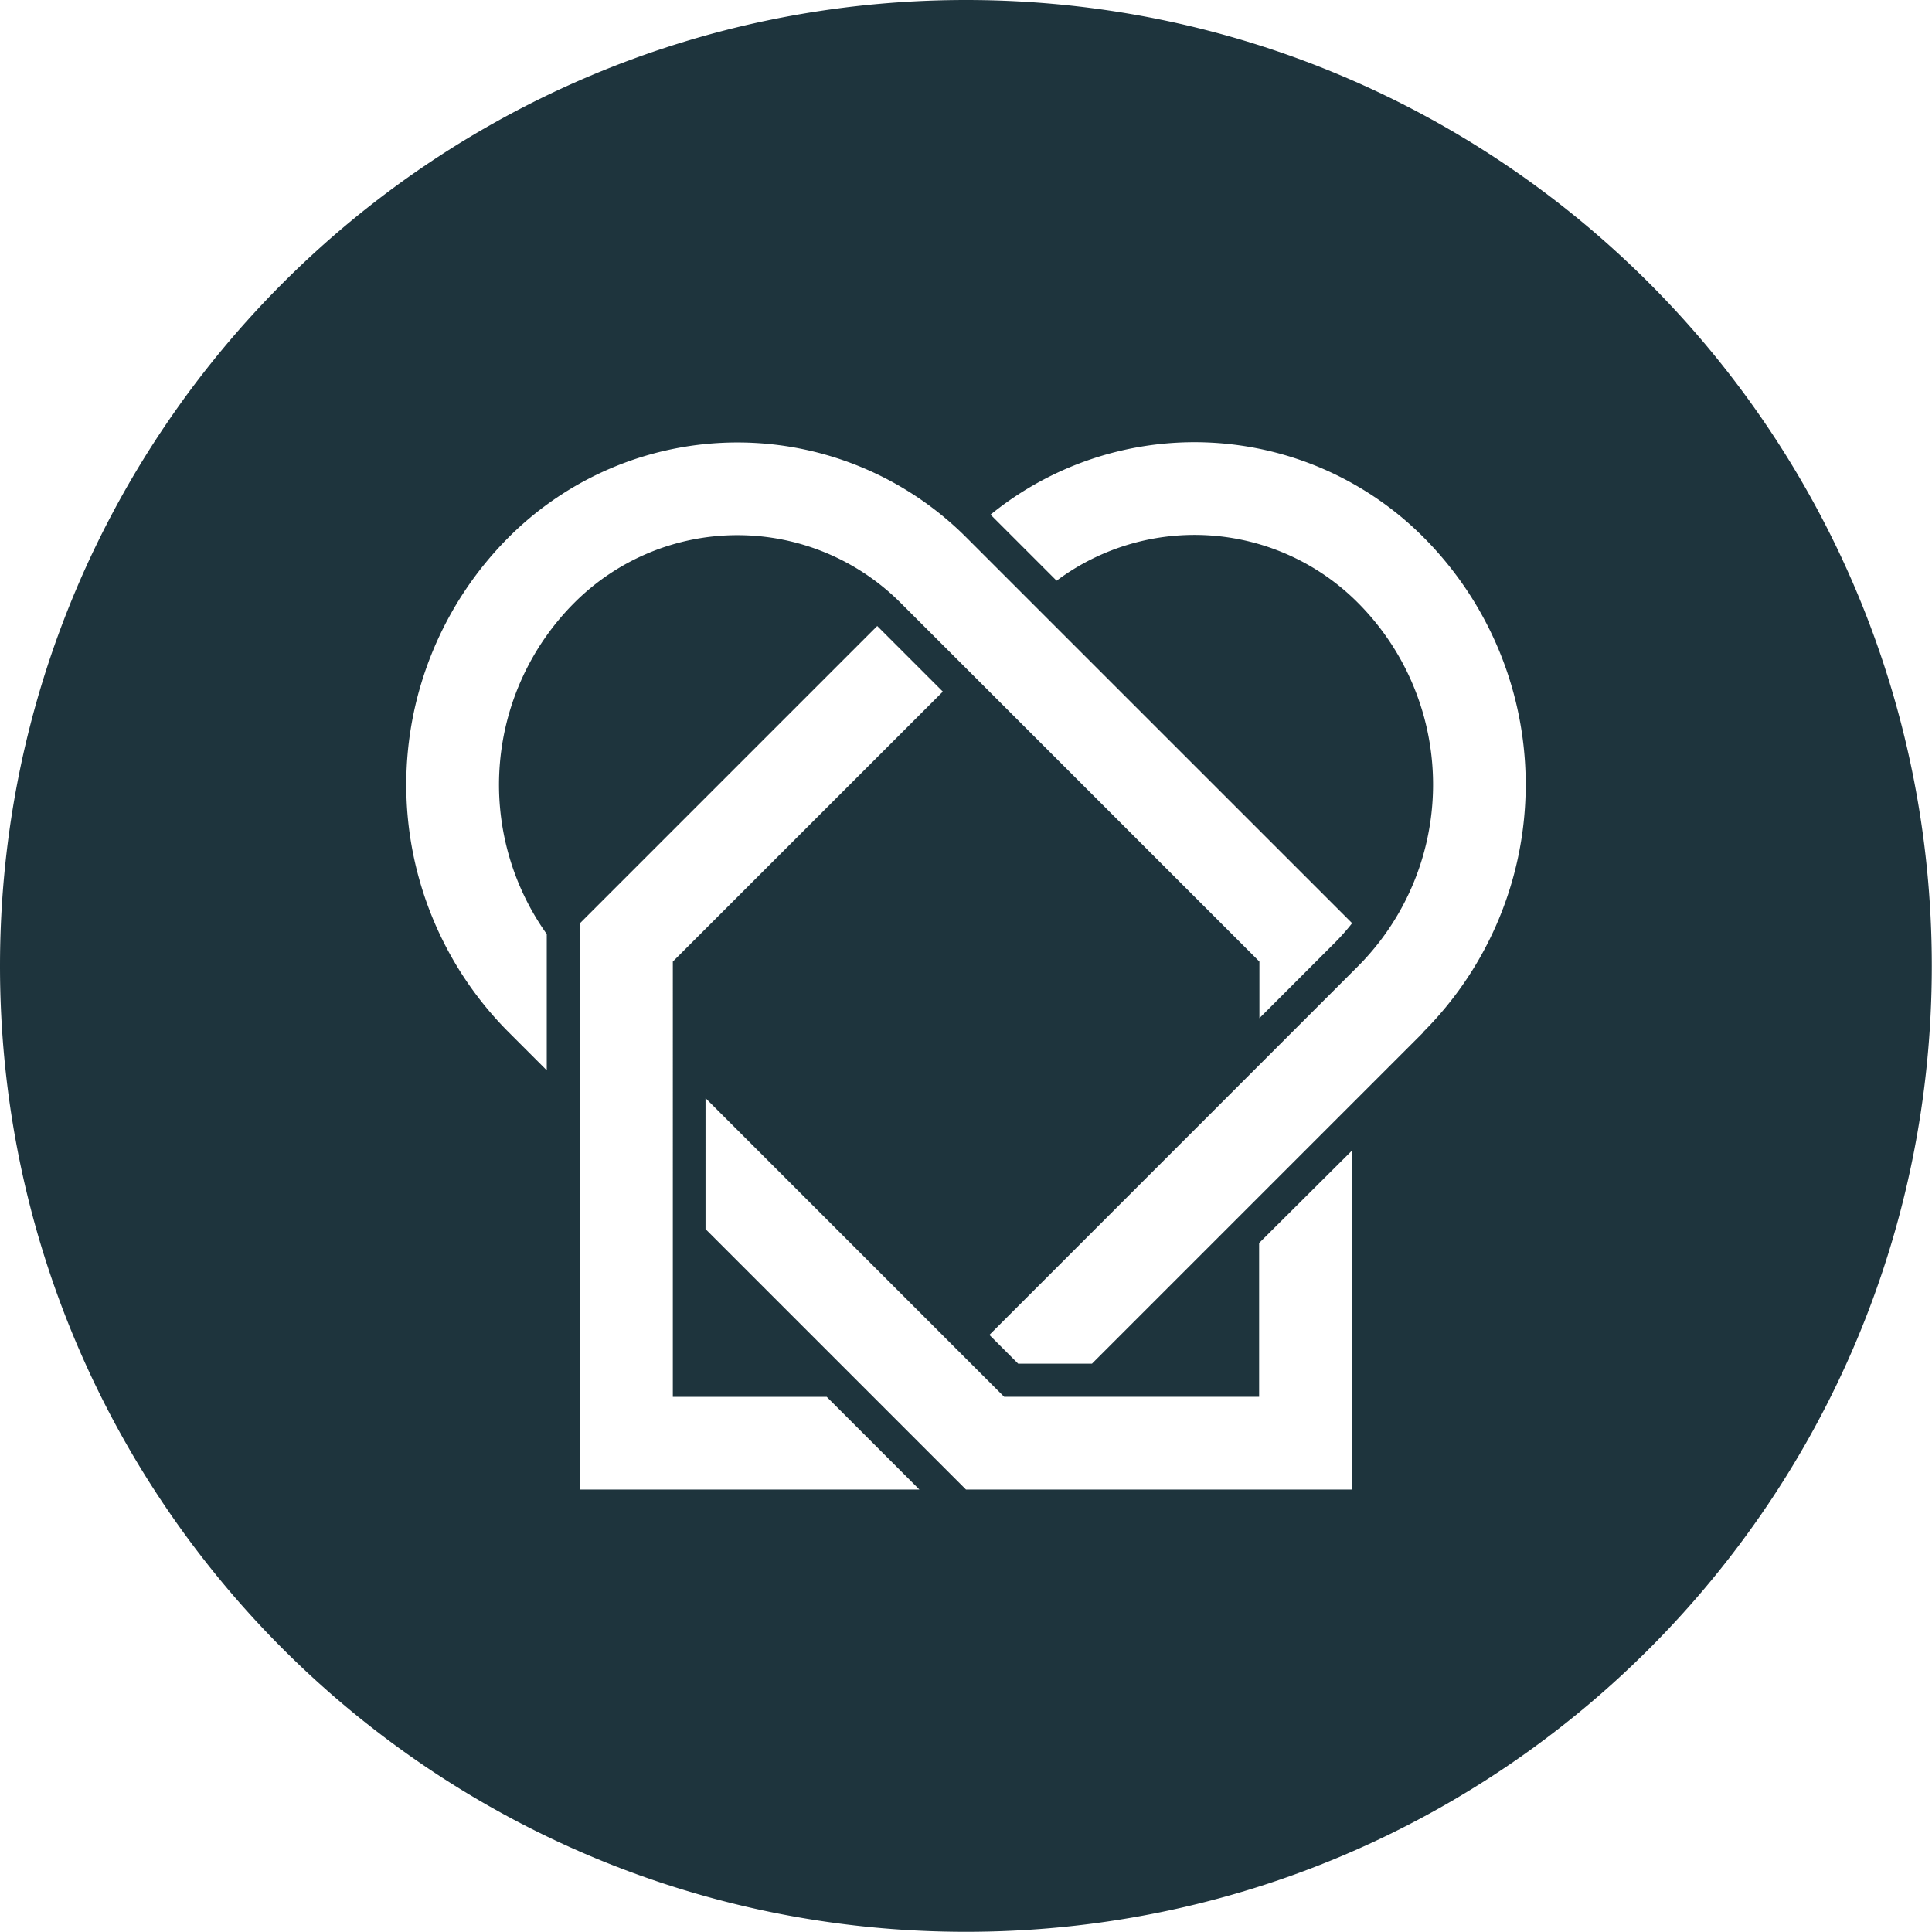 <?xml version="1.0" encoding="UTF-8"?>
<svg xmlns="http://www.w3.org/2000/svg" viewBox="0 0 403.04 403.04">
  <defs>
    <style>.cls-1{fill:#1e343d;}</style>
  </defs>
  <title>3-logo-son-amagat-properties-mallorca</title>
  <g id="Capa_2" data-name="Capa 2">
    <g id="Capa_1-2" data-name="Capa 1">
      <path class="cls-1" d="M201.52,0C90.22,0,0,90.22,0,201.52S90.22,403,201.52,403,403,312.82,403,201.52,312.82,0,201.52,0ZM114.06,194.89v28.39l-7.91-7.91a73.06,73.06,0,0,1,0-103.32,67.45,67.45,0,0,1,95.37,0h0l13.68,13.68,66.87,66.86h0a46.33,46.33,0,0,1-3.74,4.21l-15.6,15.6V200.6l-61.2-61.2-13.69-13.68a48.09,48.09,0,0,0-68,0,53.71,53.71,0,0,0-5.77,69.16ZM121,310.74V192.59l62-62,13.69,13.69-56.33,56.32V291.4h32.1l19.34,19.34Zm161.1,0H201.52L182.18,291.4l-35-35V229.08l54.3,54.31,8,8h53.19V259.31L282.07,240Zm14.82-95.38-69.12,69.12H212.4l-6-6,76.8-76.81a53.7,53.7,0,0,0,0-76,48.11,48.11,0,0,0-62.78-4.53l-13.78-13.78a67.46,67.46,0,0,1,90.24,4.64,73.05,73.05,0,0,1,0,103.32Z"></path>
    </g>
  </g>
</svg>
